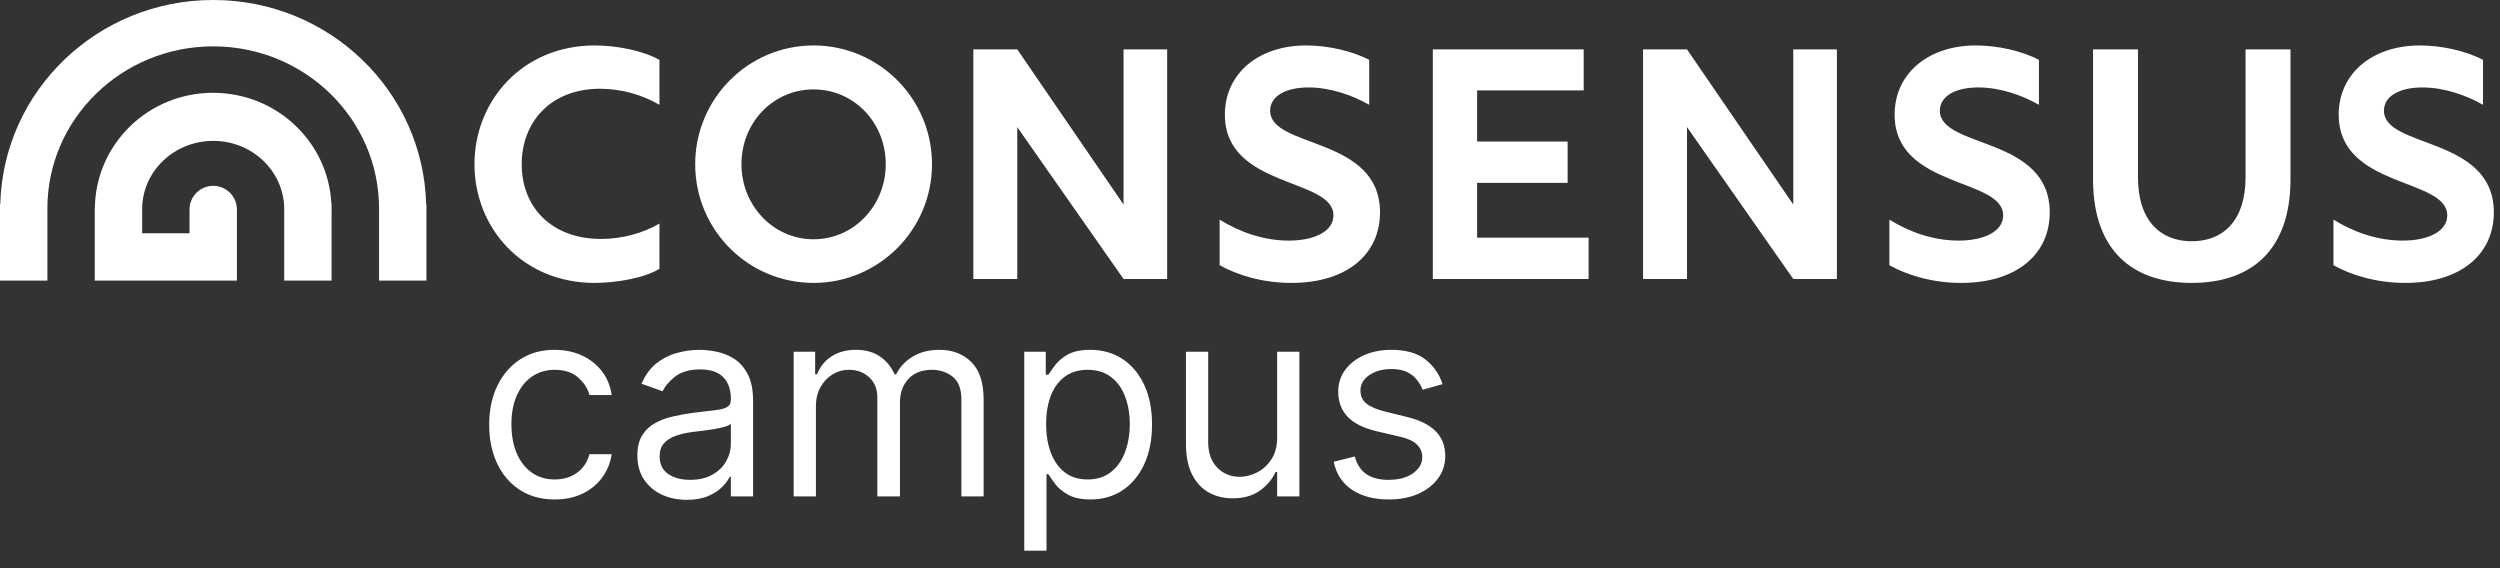 <svg width="374" height="85" viewBox="0 0 374 85" fill="none" xmlns="http://www.w3.org/2000/svg">
<rect x="0" y="0" width="374" height="85" fill="#333333" stroke="none"/>
<path d="M88.939 42.323C92.079 42.323 96.347 41.636 98.653 40.213V33.442C96.249 34.865 93.061 35.748 89.919 35.748C82.609 35.748 78.046 31.087 78.046 24.561C78.046 18.33 82.314 13.276 89.772 13.276C93.01 13.276 96.151 14.208 98.653 15.68V8.958C96.103 7.535 92.177 6.799 88.987 6.799C78.144 6.799 70.981 15.091 70.981 24.561C70.981 34.178 78.243 42.323 88.939 42.323ZM121.714 42.323C131.478 42.323 139.427 34.374 139.427 24.561C139.427 14.748 131.478 6.799 121.714 6.799C111.901 6.799 104.001 14.797 104.001 24.561C104.001 34.374 111.901 42.323 121.714 42.323ZM110.92 24.561C110.92 18.33 115.679 13.374 121.714 13.374C127.749 13.374 132.509 18.33 132.509 24.561C132.509 30.743 127.749 35.797 121.714 35.797C115.679 35.797 110.92 30.743 110.92 24.561ZM145.609 41.734H152.184V19.017L168.081 41.734H174.607V7.388H168.081V30.596L152.184 7.388H145.609V41.734ZM193.202 42.323C201.544 42.323 206.45 38.005 206.45 31.774C206.45 20.341 190.013 22.255 190.013 16.563C190.013 14.306 192.466 13.08 195.754 13.08C198.943 13.08 202.28 14.208 204.831 15.68V8.958C202.231 7.584 198.551 6.799 195.41 6.799C188.247 6.799 183.242 11.019 183.242 17.152C183.242 28.192 199.483 26.573 199.483 32.215C199.483 34.62 196.637 35.993 192.81 35.993C189.032 35.993 185.45 34.718 182.457 32.853V39.673C185.106 41.145 188.836 42.323 193.202 42.323ZM214.35 41.734H237.656V35.552H220.974V27.358H234.516V21.176H220.974V13.521H236.92V7.388H214.35V41.734ZM245.801 41.734H252.376V19.017L268.273 41.734H274.799V7.388H268.273V30.596L252.376 7.388H245.801V41.734ZM293.394 42.323C301.736 42.323 306.642 38.005 306.642 31.774C306.642 20.341 290.205 22.255 290.205 16.563C290.205 14.306 292.659 13.08 295.946 13.08C299.135 13.08 302.472 14.208 305.023 15.68V8.958C302.423 7.584 298.743 6.799 295.602 6.799C288.439 6.799 283.434 11.019 283.434 17.152C283.434 28.192 299.675 26.573 299.675 32.215C299.675 34.62 296.829 35.993 293.002 35.993C289.224 35.993 285.642 34.718 282.649 32.853V39.673C285.299 41.145 289.028 42.323 293.394 42.323ZM327.888 42.323C336.818 42.323 342.657 37.416 342.657 26.818V7.388H335.935V26.524C335.935 33.099 332.5 36.092 327.888 36.092C323.276 36.092 319.841 33.099 319.841 26.524V7.388H313.119V26.818C313.119 37.416 318.958 42.323 327.888 42.323ZM359.83 42.323C368.171 42.323 373.078 38.005 373.078 31.774C373.078 20.341 356.64 22.255 356.64 16.563C356.64 14.306 359.094 13.08 362.381 13.08C365.571 13.08 368.907 14.208 371.458 15.68V8.958C368.858 7.584 365.178 6.799 362.038 6.799C354.874 6.799 349.869 11.019 349.869 17.152C349.869 28.192 366.11 26.573 366.11 32.215C366.11 34.62 363.264 35.993 359.437 35.993C355.659 35.993 352.077 34.718 349.084 32.853V39.673C351.734 41.145 355.463 42.323 359.83 42.323Z" fill="white"/>
<path d="M82.992 74.717C80.963 74.717 79.215 74.237 77.749 73.279C76.283 72.32 75.155 71 74.366 69.318C73.577 67.636 73.182 65.715 73.182 63.553C73.182 61.355 73.586 59.414 74.394 57.732C75.212 56.041 76.349 54.721 77.805 53.772C79.271 52.813 80.981 52.334 82.936 52.334C84.458 52.334 85.83 52.616 87.052 53.179C88.273 53.743 89.274 54.533 90.054 55.547C90.834 56.562 91.318 57.746 91.505 59.099H88.179C87.925 58.113 87.362 57.239 86.488 56.478C85.623 55.707 84.458 55.322 82.992 55.322C81.695 55.322 80.558 55.66 79.581 56.337C78.613 57.004 77.857 57.948 77.312 59.17C76.776 60.382 76.508 61.806 76.508 63.441C76.508 65.113 76.772 66.57 77.298 67.81C77.833 69.05 78.585 70.014 79.553 70.7C80.53 71.385 81.677 71.728 82.992 71.728C83.857 71.728 84.641 71.578 85.346 71.278C86.051 70.977 86.647 70.544 87.136 69.981C87.625 69.417 87.972 68.74 88.179 67.951H91.505C91.318 69.229 90.852 70.38 90.11 71.404C89.377 72.419 88.405 73.227 87.192 73.829C85.99 74.421 84.59 74.717 82.992 74.717ZM102.739 74.773C101.367 74.773 100.122 74.515 99.004 73.998C97.886 73.472 96.998 72.715 96.34 71.728C95.682 70.733 95.353 69.53 95.353 68.12C95.353 66.88 95.598 65.874 96.086 65.104C96.575 64.324 97.228 63.713 98.046 63.272C98.863 62.83 99.765 62.501 100.752 62.285C101.748 62.059 102.749 61.881 103.754 61.749C105.07 61.58 106.136 61.453 106.954 61.369C107.781 61.275 108.382 61.12 108.758 60.904C109.143 60.687 109.336 60.312 109.336 59.776V59.663C109.336 58.273 108.955 57.192 108.194 56.421C107.442 55.651 106.301 55.266 104.769 55.266C103.181 55.266 101.936 55.613 101.034 56.309C100.132 57.004 99.497 57.746 99.131 58.536L95.974 57.408C96.537 56.093 97.289 55.068 98.229 54.335C99.178 53.593 100.212 53.076 101.33 52.785C102.457 52.484 103.566 52.334 104.656 52.334C105.351 52.334 106.15 52.418 107.052 52.587C107.964 52.747 108.842 53.081 109.688 53.588C110.543 54.096 111.253 54.861 111.816 55.886C112.38 56.91 112.662 58.282 112.662 60.002V74.266H109.336V71.334H109.167C108.941 71.804 108.565 72.306 108.039 72.842C107.513 73.378 106.813 73.833 105.939 74.209C105.065 74.585 103.998 74.773 102.739 74.773ZM103.247 71.785C104.562 71.785 105.671 71.526 106.573 71.01C107.485 70.493 108.17 69.826 108.631 69.008C109.101 68.191 109.336 67.331 109.336 66.429V63.384C109.195 63.553 108.885 63.709 108.405 63.849C107.936 63.981 107.391 64.098 106.77 64.202C106.16 64.296 105.563 64.38 104.98 64.456C104.407 64.521 103.942 64.578 103.585 64.625C102.72 64.737 101.912 64.921 101.161 65.174C100.418 65.419 99.817 65.79 99.356 66.288C98.905 66.776 98.68 67.444 98.68 68.289C98.68 69.445 99.107 70.319 99.963 70.911C100.827 71.494 101.922 71.785 103.247 71.785ZM118.734 74.266V52.616H121.947V55.998H122.229C122.68 54.843 123.408 53.945 124.414 53.306C125.419 52.658 126.627 52.334 128.036 52.334C129.465 52.334 130.653 52.658 131.602 53.306C132.561 53.945 133.308 54.843 133.843 55.998H134.069C134.623 54.88 135.455 53.992 136.564 53.335C137.672 52.667 139.002 52.334 140.553 52.334C142.488 52.334 144.072 52.94 145.303 54.152C146.534 55.355 147.149 57.23 147.149 59.776V74.266H143.823V59.776C143.823 58.178 143.386 57.037 142.512 56.351C141.638 55.665 140.609 55.322 139.425 55.322C137.903 55.322 136.723 55.782 135.887 56.703C135.051 57.615 134.633 58.77 134.633 60.171V74.266H131.25V59.438C131.25 58.207 130.851 57.215 130.052 56.464C129.253 55.703 128.224 55.322 126.965 55.322C126.101 55.322 125.292 55.552 124.541 56.013C123.798 56.473 123.197 57.112 122.736 57.929C122.285 58.738 122.06 59.673 122.06 60.734V74.266H118.734ZM153.231 82.384V52.616H156.445V56.055H156.839C157.084 55.679 157.422 55.2 157.854 54.617C158.296 54.025 158.925 53.499 159.743 53.039C160.57 52.569 161.688 52.334 163.098 52.334C164.92 52.334 166.527 52.79 167.918 53.701C169.309 54.612 170.394 55.904 171.174 57.577C171.954 59.25 172.344 61.223 172.344 63.497C172.344 65.79 171.954 67.777 171.174 69.459C170.394 71.132 169.313 72.429 167.932 73.35C166.551 74.261 164.958 74.717 163.154 74.717C161.763 74.717 160.65 74.486 159.813 74.026C158.977 73.556 158.333 73.025 157.882 72.433C157.431 71.832 157.084 71.334 156.839 70.939H156.557V82.384H153.231ZM156.501 63.441C156.501 65.076 156.741 66.518 157.22 67.768C157.699 69.008 158.399 69.981 159.32 70.686C160.241 71.381 161.369 71.728 162.703 71.728C164.094 71.728 165.254 71.362 166.184 70.629C167.124 69.887 167.829 68.891 168.299 67.641C168.778 66.382 169.017 64.982 169.017 63.441C169.017 61.918 168.782 60.547 168.313 59.325C167.852 58.094 167.152 57.121 166.213 56.407C165.282 55.684 164.112 55.322 162.703 55.322C161.35 55.322 160.213 55.665 159.292 56.351C158.371 57.027 157.676 57.977 157.206 59.198C156.736 60.41 156.501 61.824 156.501 63.441ZM191.062 65.414V52.616H194.388V74.266H191.062V70.601H190.836C190.329 71.7 189.54 72.635 188.468 73.406C187.397 74.167 186.044 74.547 184.409 74.547C183.056 74.547 181.853 74.251 180.801 73.659C179.748 73.058 178.921 72.156 178.32 70.953C177.719 69.741 177.418 68.214 177.418 66.372V52.616H180.744V66.147C180.744 67.725 181.186 68.985 182.069 69.924C182.962 70.864 184.099 71.334 185.48 71.334C186.307 71.334 187.148 71.122 188.003 70.7C188.868 70.277 189.591 69.628 190.174 68.754C190.766 67.881 191.062 66.767 191.062 65.414ZM215.816 57.464L212.828 58.31C212.64 57.812 212.363 57.328 211.997 56.858C211.639 56.379 211.151 55.984 210.531 55.674C209.911 55.364 209.116 55.209 208.149 55.209C206.824 55.209 205.72 55.515 204.836 56.125C203.962 56.727 203.525 57.493 203.525 58.423C203.525 59.25 203.826 59.903 204.428 60.382C205.029 60.861 205.969 61.261 207.247 61.58L210.46 62.37C212.396 62.839 213.838 63.558 214.787 64.526C215.736 65.484 216.211 66.72 216.211 68.233C216.211 69.473 215.854 70.582 215.14 71.559C214.435 72.537 213.448 73.307 212.18 73.871C210.911 74.435 209.436 74.717 207.754 74.717C205.546 74.717 203.718 74.237 202.271 73.279C200.824 72.32 199.908 70.92 199.522 69.079L202.68 68.289C202.98 69.454 203.549 70.328 204.385 70.911C205.231 71.494 206.335 71.785 207.698 71.785C209.248 71.785 210.479 71.456 211.39 70.798C212.311 70.131 212.772 69.332 212.772 68.402C212.772 67.65 212.509 67.021 211.982 66.513C211.456 65.997 210.648 65.611 209.558 65.358L205.95 64.512C203.967 64.042 202.511 63.314 201.58 62.327C200.659 61.331 200.199 60.086 200.199 58.592C200.199 57.37 200.542 56.29 201.228 55.35C201.923 54.41 202.868 53.673 204.061 53.137C205.264 52.602 206.626 52.334 208.149 52.334C210.291 52.334 211.973 52.804 213.195 53.743C214.426 54.683 215.299 55.923 215.816 57.464Z" fill="white"/>
<path d="M63.794 41.98V34.892V31.338V30.532H63.752C63.308 13.598 49.233 -0.001 31.897 -0.001C14.561 -0.001 0.486 13.598 0.042 30.532H0V41.98H7.088V31.349H7.096C7.096 31.294 7.088 31.244 7.088 31.189C7.088 17.796 18.196 6.936 31.897 6.936C45.599 6.936 56.706 17.796 56.706 31.189C56.706 31.244 56.698 31.294 56.698 31.349H56.706V34.892V41.98H63.794Z" fill="white"/>
<path d="M49.605 30.532H49.576C49.148 21.27 41.399 13.884 31.874 13.884C22.182 13.884 14.362 21.53 14.192 31.02L14.176 31.023V34.892V41.98H21.265H28.353H31.965H35.441V31.34H35.44C35.436 29.387 33.852 27.803 31.897 27.803C29.942 27.803 28.358 29.387 28.354 31.34H28.353V34.892H21.265V31.334C21.265 31.322 21.265 31.311 21.265 31.3C21.265 25.654 26.025 21.076 31.897 21.076C37.686 21.076 42.385 25.526 42.517 31.064V31.34V34.892V41.98H49.605V31.334H49.617C49.617 31.252 49.606 31.174 49.605 31.091V30.532Z" fill="white"/>
</svg>
